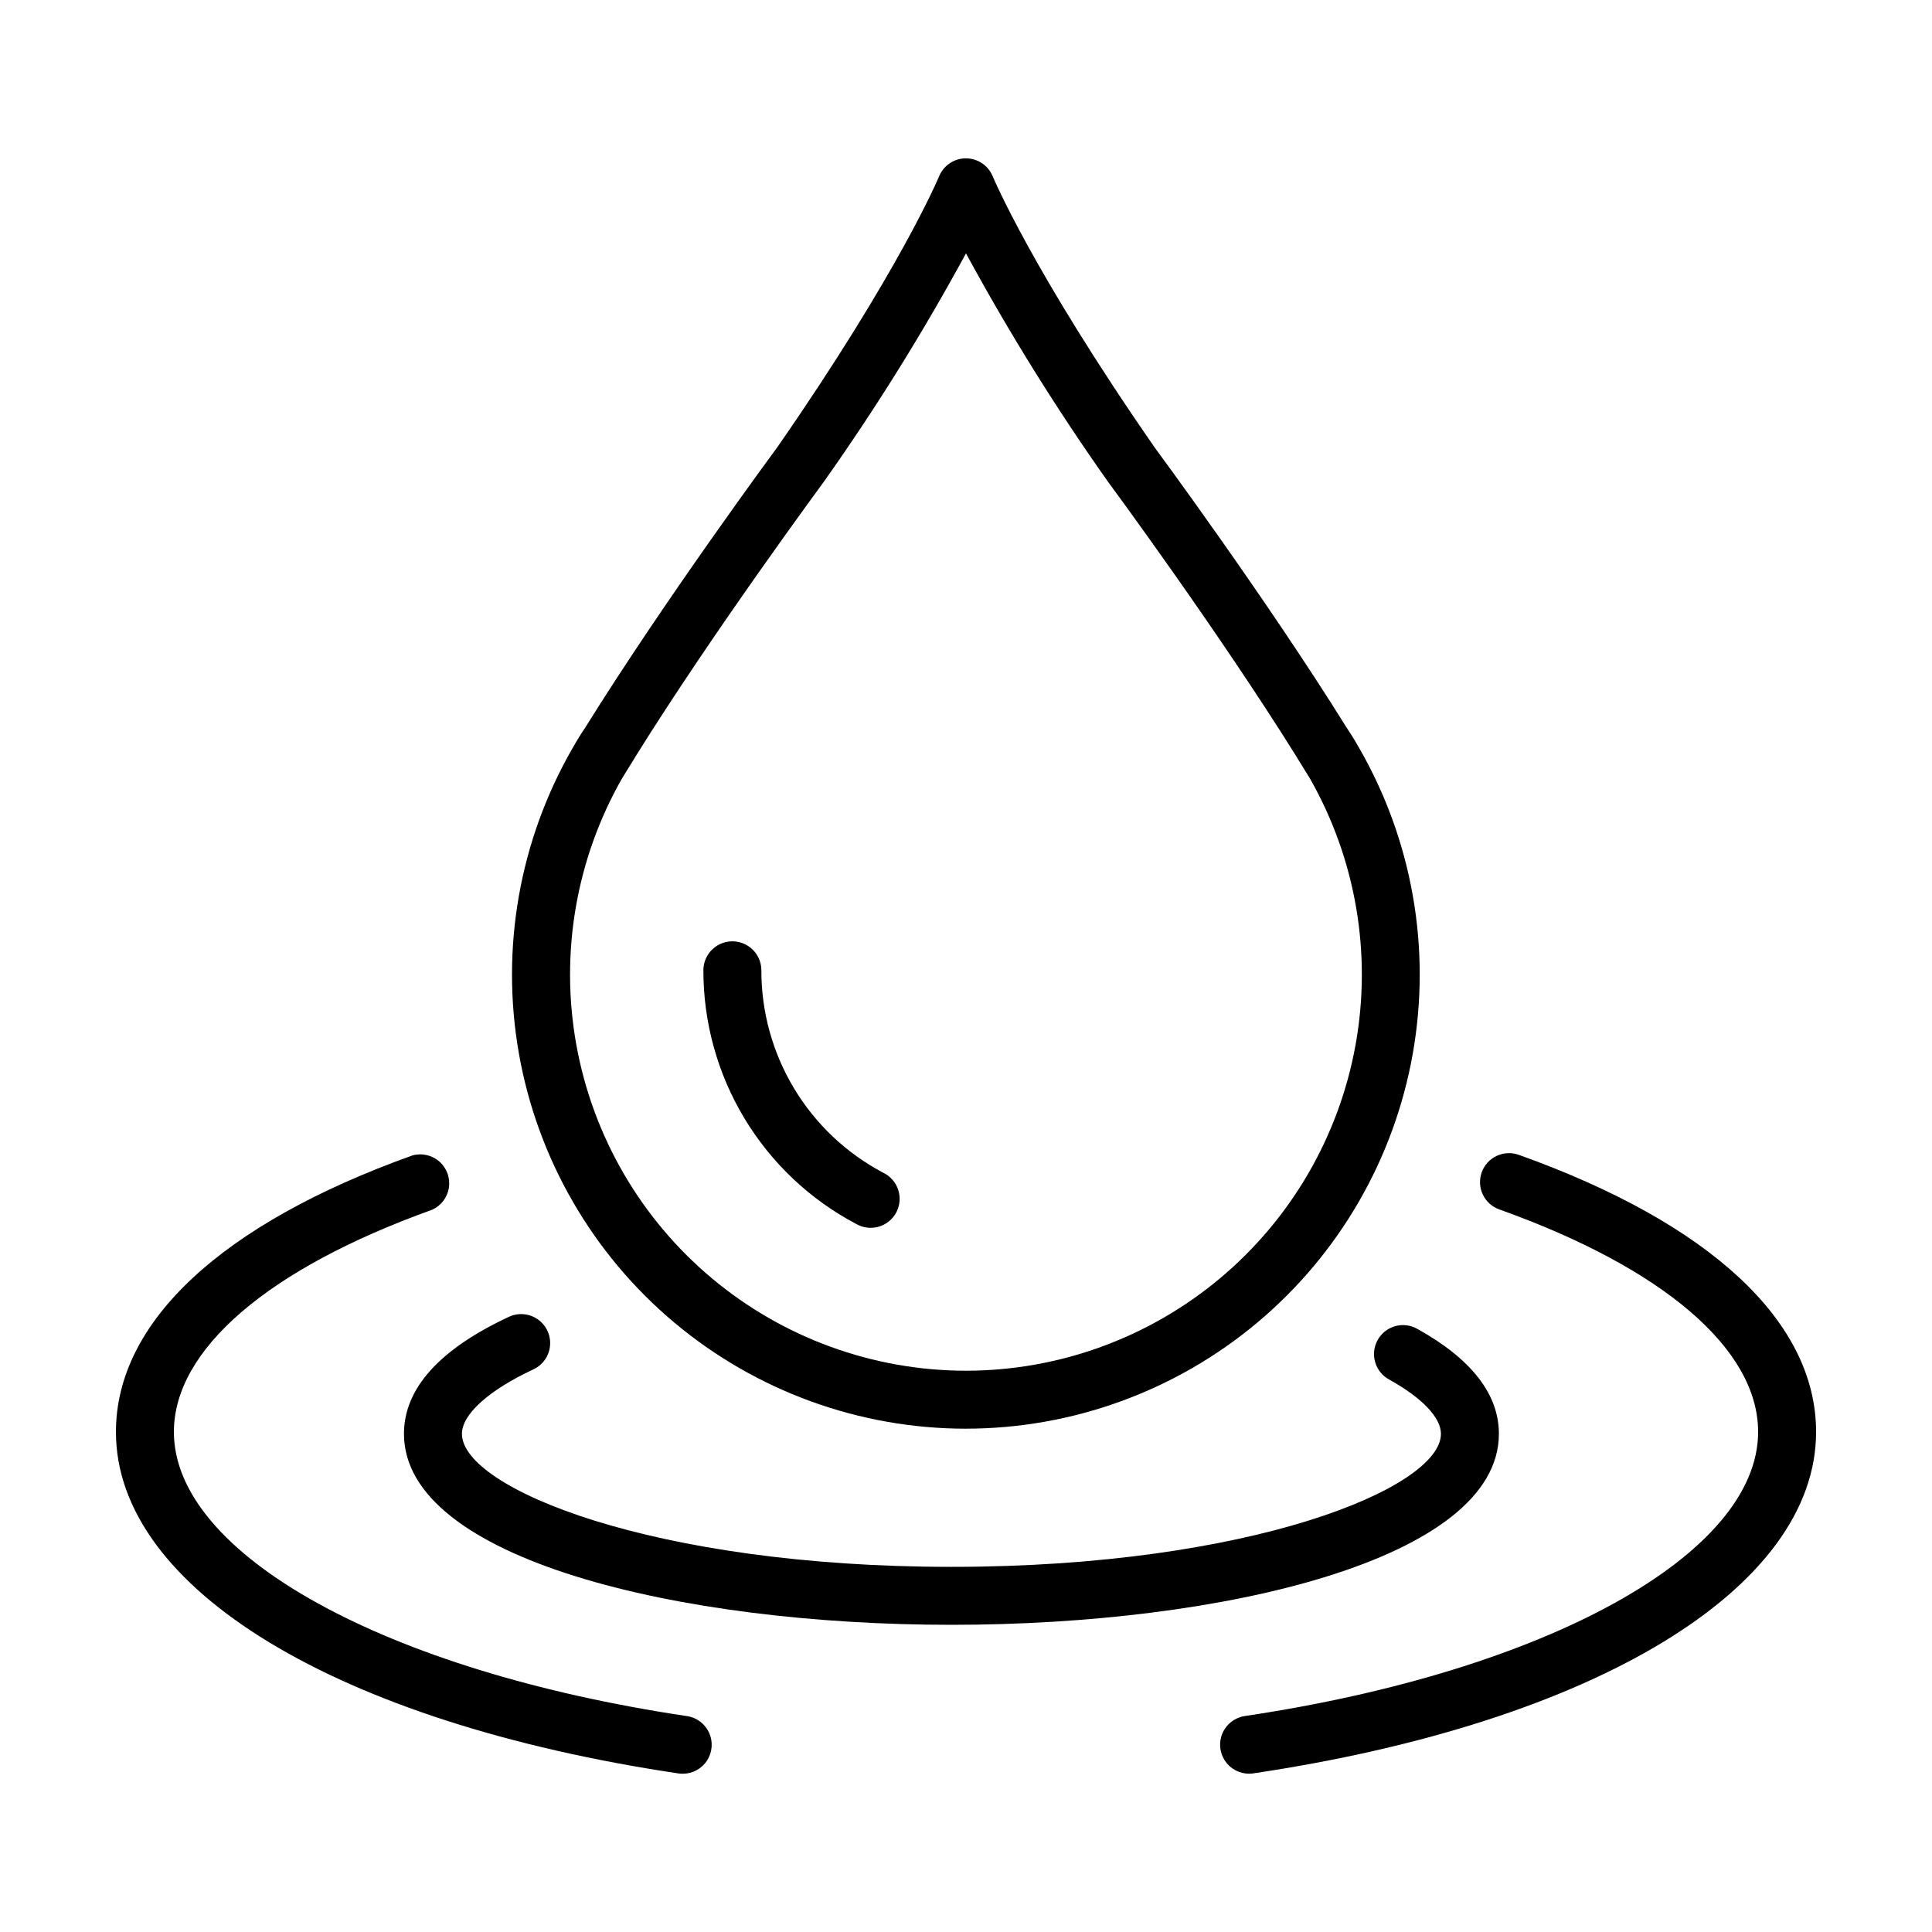 <svg xmlns="http://www.w3.org/2000/svg" viewBox="0 0 1200 1200" version="1.1" height="1200pt" width="1200pt">
 <g>
  <path d="m599.91 887.38c66.262-0.039 130.39-23.402 181.15-65.996 50.754-42.59 84.898-101.69 96.441-166.94 11.543-65.246-0.254-132.47-33.32-189.89-0.156-0.266-0.312-0.527-0.48-0.793-2.398-4.297-4.801-8.137-7.199-11.676-49.812-80.074-118.8-173.46-119.21-174-76.129-109.68-100.46-168-100.69-168.55-1.816-4.438-5.324-7.969-9.75-9.809s-9.402-1.84-13.828 0-7.934 5.371-9.746 9.809c-0.227 0.574-24.562 58.871-100.38 168.12-0.719 0.973-69.719 94.391-119.53 174.48-2.461 3.602-4.801 7.391-7.199 11.652-0.168 0.266-0.336 0.527-0.48 0.793l-0.004-0.004c-33.086 57.41-44.898 124.64-33.367 189.89 11.535 65.25 45.676 124.36 96.434 166.95 50.762 42.59 114.9 65.949 181.16 65.973zm-213.52-403.97 0.266-0.422 7.465-12.059c0.18-0.301 0.359-0.613 0.527-0.926 48.887-78.512 116.54-170 117.5-171.41 32.039-45.301 61.371-92.453 87.84-141.22 26.543 48.914 55.953 96.219 88.078 141.66 0.719 0.973 68.293 92.461 117.23 170.98 0.18 0.312 0.348 0.625 0.539 0.926l7.465 12.059 0.254 0.422v-0.004c28.574 50.105 38.637 108.66 28.434 165.43s-40.023 108.15-84.254 145.17c-44.234 37.02-100.06 57.328-157.74 57.371-57.684-0.035-113.52-20.336-157.76-57.355-44.238-37.02-74.066-88.402-84.273-145.18s-0.145-115.33 28.43-165.44z"></path>
  <path d="m531.8 760.22c4.234 2.441 9.281 3.055 13.98 1.699 4.695-1.355 8.637-4.566 10.922-8.891 2.281-4.32 2.711-9.387 1.18-14.031-1.527-4.644-4.879-8.465-9.281-10.59-22.875-12.07-42.02-30.16-55.359-52.32-13.344-22.156-20.379-47.539-20.352-73.402 0-6.43-3.43-12.371-9-15.59-5.566-3.215-12.43-3.215-18 0-5.566 3.219-9 9.16-9 15.59-0.039 32.414 8.781 64.223 25.512 91.988 16.727 27.766 40.723 50.434 69.398 65.547z"></path>
  <path d="m250.91 890.58c0 77.879 171.07 118.62 340.05 118.62 168.98 0 340.03-40.738 340.03-118.62 0-24.574-17.016-46.488-50.578-65.137v0.004c-4.176-2.41-9.148-3.043-13.797-1.754-4.648 1.285-8.586 4.387-10.926 8.602-2.344 4.219-2.898 9.199-1.535 13.824 1.359 4.629 4.523 8.516 8.777 10.789 20.398 11.328 32.062 23.594 32.062 33.672 0 33.684-118.44 82.621-304.03 82.621-185.59 0-304.05-48.938-304.05-82.621 0-12.109 16.609-27.086 44.398-40.043 5.828-2.715 9.77-8.336 10.332-14.742s-2.336-12.629-7.602-16.32c-5.269-3.691-12.105-4.293-17.934-1.578-43.25 20.172-65.199 44.617-65.199 72.684z"></path>
  <path d="m421.36 1101.5c0.887 0.133 1.781 0.199 2.676 0.203 6.121 0.008 11.824-3.098 15.145-8.242 3.316-5.141 3.797-11.617 1.266-17.191-2.527-5.574-7.715-9.484-13.77-10.375-187.63-27.984-318.67-100.56-318.67-176.48 0-51.145 58.453-101.43 160.37-138 5.574-2.496 9.504-7.644 10.434-13.68 0.934-6.035-1.258-12.133-5.82-16.191-4.562-4.062-10.871-5.531-16.758-3.906-118.8 42.516-184.22 103.55-184.22 171.78 0 97.176 137.14 180.43 349.36 212.09z"></path>
  <path d="m931.5 751.29c102 36.516 160.5 86.844 160.5 138.09 0 75.91-131.1 148.49-318.8 176.48-6.055 0.891-11.238 4.797-13.77 10.371-2.527 5.57-2.051 12.047 1.262 17.191 3.316 5.141 9.016 8.25 15.137 8.246 0.895-0.004 1.789-0.07 2.676-0.203 212.32-31.668 349.5-114.93 349.5-212.09 0-68.398-65.484-129.43-184.37-171.98-4.519-1.707-9.531-1.531-13.918 0.496-4.387 2.023-7.773 5.727-9.398 10.273-1.629 4.547-1.363 9.559 0.742 13.906 2.102 4.348 5.867 7.668 10.441 9.215z"></path>
 </g>
</svg>
